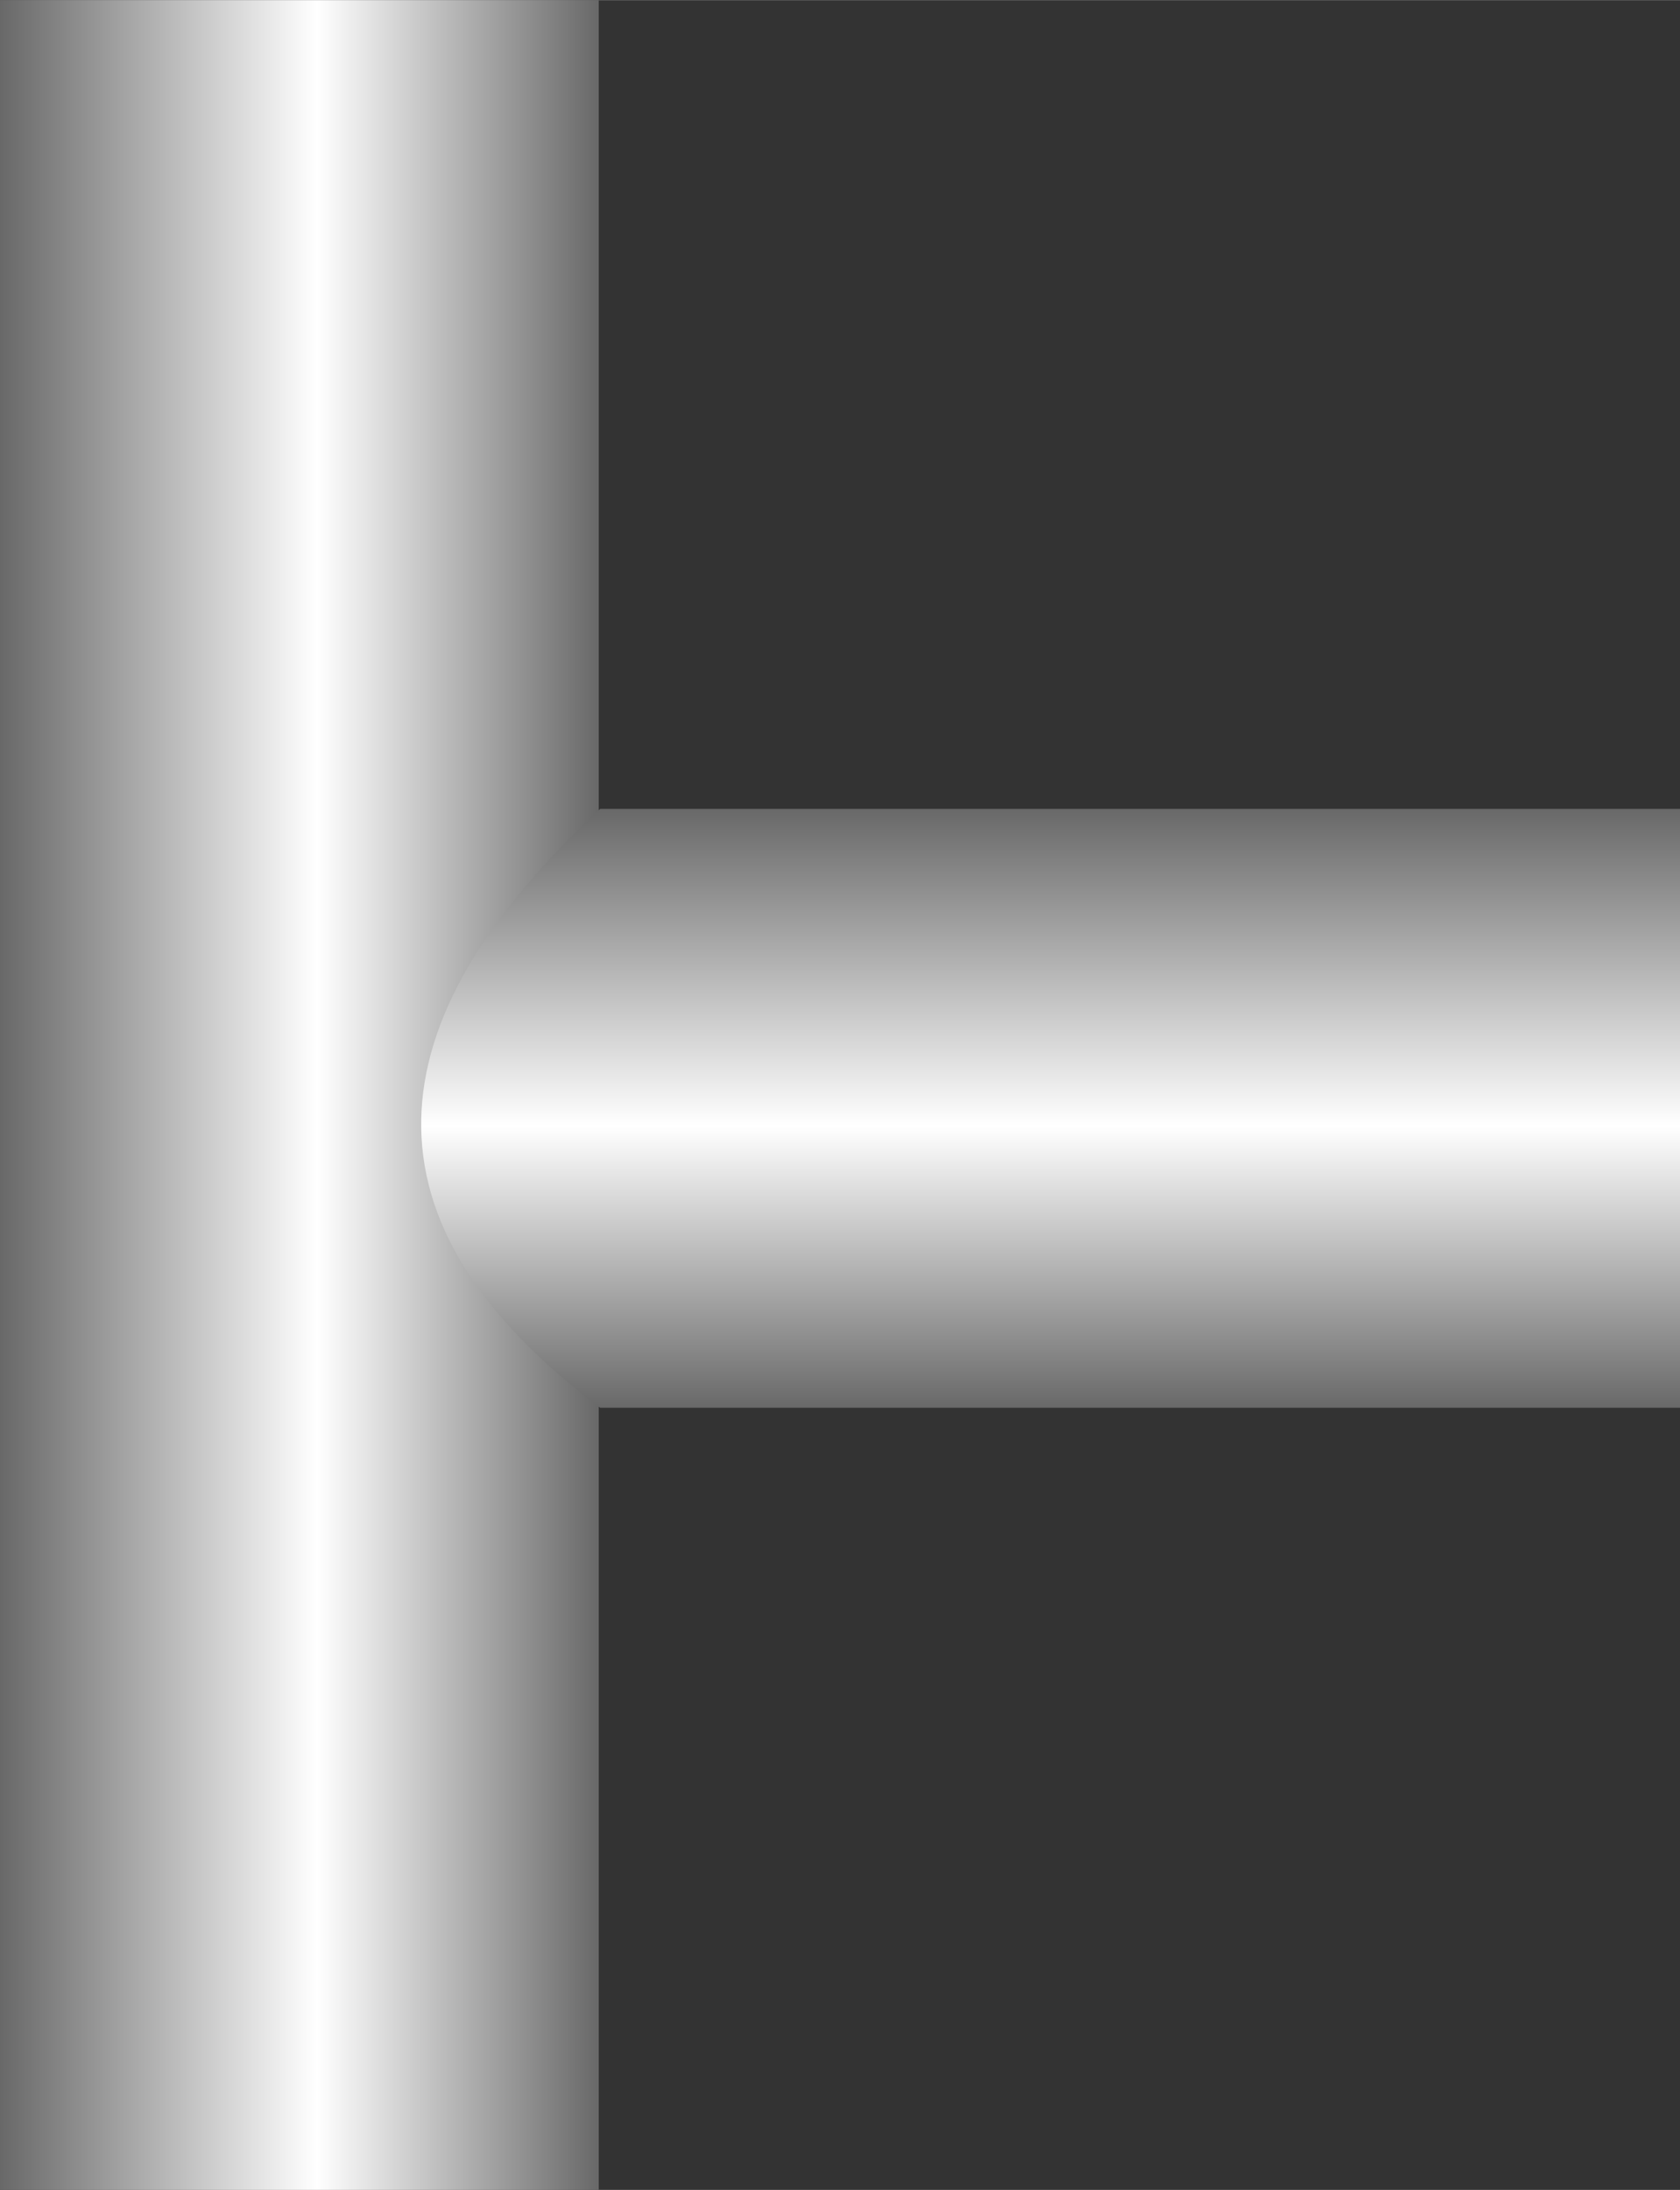 <!--?xml version="1.0" encoding="UTF-8" standalone="no"?-->
<!-- Creator: CorelDRAW -->

<svg xmlns:dc="http://purl.org/dc/elements/1.1/" xmlns:cc="http://creativecommons.org/ns#" xmlns:rdf="http://www.w3.org/1999/02/22-rdf-syntax-ns#" xmlns:svg="http://www.w3.org/2000/svg" xmlns="http://www.w3.org/2000/svg" xmlns:xlink="http://www.w3.org/1999/xlink" xmlns:sodipodi="http://sodipodi.sourceforge.net/DTD/sodipodi-0.dtd" xmlns:inkscape="http://www.inkscape.org/namespaces/inkscape" xml:space="preserve" width="18.406mm" height="23.987mm" style="shape-rendering:geometricPrecision; text-rendering:geometricPrecision; image-rendering:optimizeQuality; fill-rule:evenodd; clip-rule:evenodd" viewBox="0 0 1.201 1.565" id="svg3666" version="1.1" inkscape:version="0.48.3.1 r9886" sodipodi:docname="103.svg"><rect x="0" y="0" width="1.201" height="1.565" fill="#333333" stroke="none"/><sodipodi:namedview pagecolor="#ffffff" bordercolor="#666666" borderopacity="1" objecttolerance="10" gridtolerance="10" guidetolerance="10" inkscape:pageopacity="0" inkscape:pageshadow="2" inkscape:window-width="640" inkscape:window-height="480" id="namedview3686" showgrid="false" inkscape:zoom="2.7766892" inkscape:cx="32.609585" inkscape:cy="42.496655" inkscape:window-x="0" inkscape:window-y="0" inkscape:window-maximized="0" inkscape:current-layer="svg3666"></sodipodi:namedview>
 <defs id="defs3668">
  <style type="text/css" id="style3670">
   
    .fil0 {fill:url(#id0)}
    .fil1 {fill:url(#id1)}
   
  </style>
  <linearGradient id="id0" gradientUnits="userSpaceOnUse" x1="0" y1="0.782" x2="0.428" y2="0.782">
   <stop offset="0" style="stop-color: rgb(102, 102, 102);" id="stop3673"></stop>
   <stop offset="0.529" style="stop-color:white" id="stop3675"></stop>
   <stop offset="1" style="stop-color: rgb(102, 102, 102);" id="stop3677"></stop>
  </linearGradient>
  <linearGradient id="id1" gradientUnits="userSpaceOnUse" xlink:href="#id0" x1="0.815" y1="0.578" x2="0.815" y2="1.006">
  </linearGradient>
 </defs>
 <g id="hmigradengt" inkscape:label="#图层_x0020_1">
  <polygon class="fil0" points="0.428,1.565 0.428,0 0,0 0,1.565 " id="polygon3682"></polygon>
  <path class="fil1" d="M0.429 1.006l0.772 0 0 -0.428 -0.772 0c-0.165,0.153 -0.176,0.296 0,0.428z" id="path3684"></path>
 </g>
</svg>